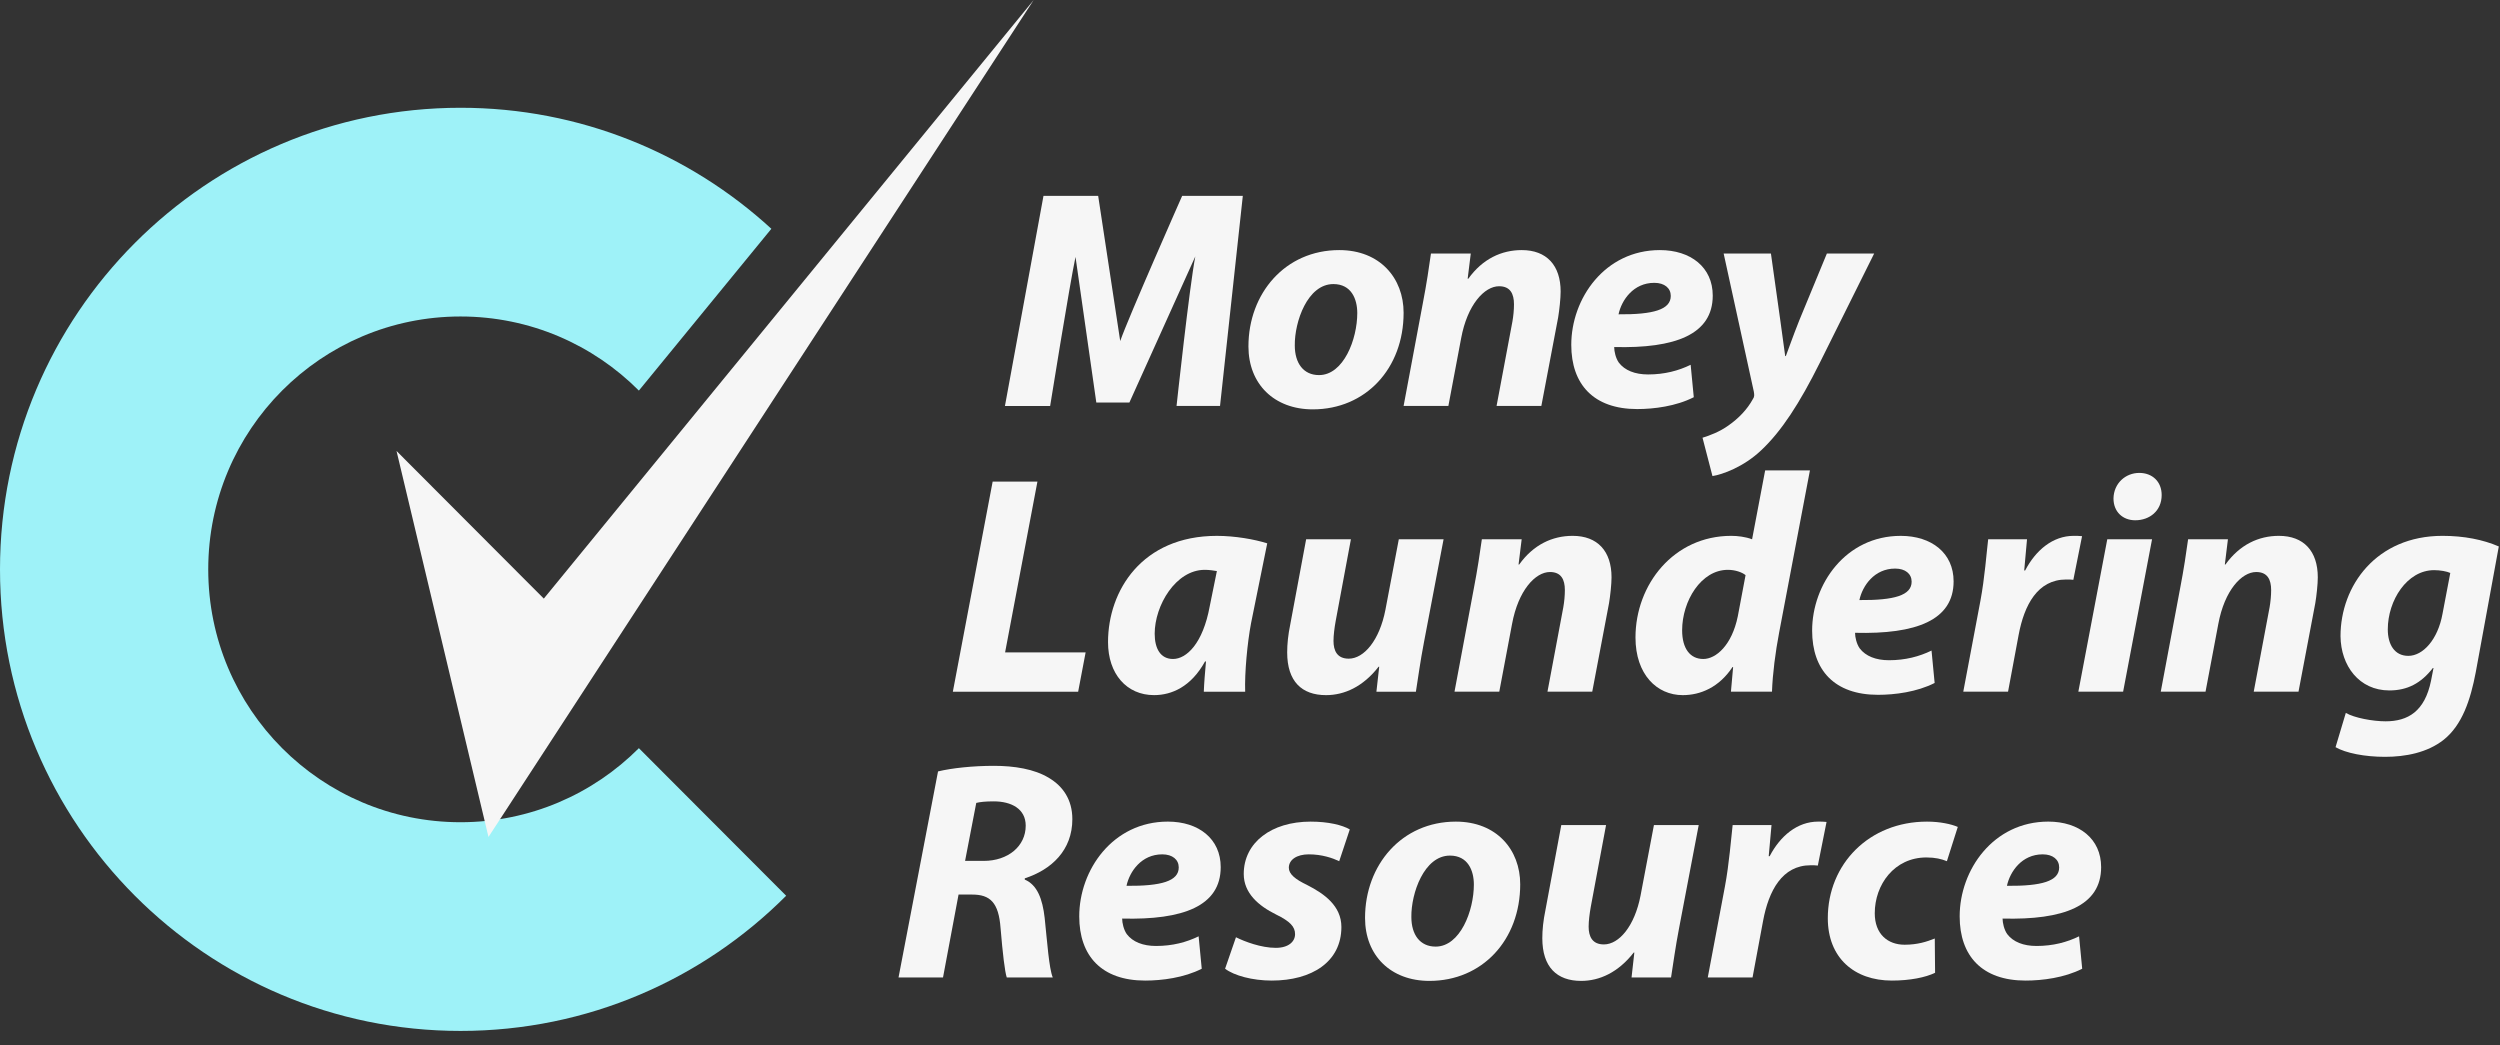 <?xml version="1.0" encoding="UTF-8"?>
<svg width="165px" height="69px" viewBox="0 0 165 69" preserveAspectRatio="xMinYMin meet" version="1.1" xmlns="http://www.w3.org/2000/svg" xmlns:xlink="http://www.w3.org/1999/xlink">
    <rect x="0" y="0" width="165" height="69" fill="#333333" stroke="none"/>
    <!-- Generator: Sketch 46.2 (44496) - http://www.bohemiancoding.com/sketch -->
    <title>logo-pale-blue</title>
    <desc>Created with Sketch.</desc>
    <defs></defs>
    <g id="Symbols" stroke="none" stroke-width="1" fill="none" fill-rule="evenodd">
        <g id="Header/-pale-blue" transform="translate(-180, -8)">
            <g id="Logo-/-pale-blue" transform="translate(180, 8)">
                <g id="words" stroke-width="1" transform="translate(58.195, 11.667)" fill="#F6F6F6">
                    <path d="M19.457,15.125 C19.457,15.125 20.307,7.253 20.696,5.256 L16.345,14.899 L14.162,14.899 L12.789,5.29 C12.398,7.12 11.114,15.129 11.114,15.129 L8.131,15.129 L10.675,1.26 L14.284,1.26 L15.739,10.842 C16.273,9.298 19.828,1.26 19.828,1.26 L23.831,1.26 L22.327,15.125 L19.457,15.125 Z" id="Fill-1"></path>
                    <path d="M27.261,11.134 C27.261,12.306 27.835,13.089 28.86,13.089 C30.482,13.089 31.385,10.723 31.385,8.995 C31.385,8.07 30.995,7.082 29.806,7.082 C28.101,7.082 27.24,9.571 27.261,11.134 M34.443,8.975 C34.443,12.656 31.939,15.351 28.45,15.351 C25.905,15.351 24.202,13.685 24.202,11.196 C24.202,7.699 26.624,4.839 30.195,4.839 C32.884,4.839 34.443,6.69 34.443,8.975" id="Fill-3"></path>
                    <path d="M34.443,15.125 L35.714,8.336 C35.961,7.061 36.125,5.95 36.248,5.066 L38.876,5.066 L38.67,6.731 L38.712,6.731 C39.655,5.416 40.908,4.839 42.241,4.839 C43.883,4.839 44.807,5.847 44.807,7.575 C44.807,8.028 44.724,8.789 44.643,9.283 L43.534,15.125 L40.579,15.125 L41.625,9.551 C41.687,9.201 41.728,8.789 41.728,8.419 C41.728,7.719 41.482,7.225 40.743,7.225 C39.779,7.225 38.65,8.439 38.24,10.66 L37.398,15.125 L34.443,15.125 Z" id="Fill-5"></path>
                    <path d="M50.988,7 C49.613,7 48.832,8.131 48.628,9.078 C50.926,9.097 52.076,8.768 52.076,7.863 C52.076,7.35 51.664,7 50.988,7 L50.988,7 Z M53.594,14.549 C52.424,15.146 50.967,15.331 49.859,15.331 C46.985,15.331 45.509,13.705 45.509,11.093 C45.509,8.028 47.725,4.839 51.357,4.839 C53.388,4.839 54.846,5.97 54.846,7.842 C54.846,10.414 52.363,11.34 48.341,11.237 C48.341,11.525 48.443,11.978 48.647,12.265 C49.038,12.78 49.716,13.047 50.578,13.047 C51.664,13.047 52.588,12.801 53.388,12.409 L53.594,14.549 Z" id="Fill-7"></path>
                    <path d="M58.686,5.065 L59.301,9.447 C59.445,10.476 59.547,11.196 59.628,11.833 L59.671,11.833 C59.896,11.237 60.121,10.579 60.553,9.488 L62.379,5.065 L65.5,5.065 L61.907,12.286 C60.574,14.96 59.383,16.792 58.049,18.047 C56.88,19.157 55.484,19.65 54.828,19.754 L54.171,17.223 C54.643,17.079 55.299,16.832 55.874,16.421 C56.552,15.948 57.126,15.352 57.495,14.672 C57.598,14.528 57.598,14.405 57.557,14.178 L55.566,5.065 L58.686,5.065 Z" id="Fill-9"></path>
                    <polygon id="Fill-11" points="7.32 20.12 10.275 20.12 8.141 31.393 13.456 31.393 12.963 33.986 4.693 33.986"></polygon>
                    <path d="M22.119,26.024 C21.892,25.984 21.605,25.942 21.318,25.942 C19.409,25.942 18.014,28.287 18.014,30.159 C18.014,31.147 18.403,31.826 19.224,31.826 C20.106,31.826 21.195,30.818 21.647,28.348 L22.119,26.024 Z M21.256,33.986 C21.277,33.389 21.337,32.71 21.4,31.991 L21.337,31.991 C20.415,33.657 19.143,34.211 17.972,34.211 C16.166,34.211 14.935,32.813 14.935,30.714 C14.935,27.32 17.172,23.7 22.119,23.7 C23.308,23.7 24.602,23.927 25.442,24.194 L24.375,29.459 C24.13,30.755 23.945,32.731 23.986,33.986 L21.256,33.986 Z" id="Fill-13"></path>
                    <path d="M37.081,23.926 L35.788,30.714 C35.542,31.991 35.399,33.081 35.254,33.986 L32.648,33.986 L32.833,32.339 L32.791,32.339 C31.766,33.656 30.535,34.212 29.323,34.212 C27.723,34.212 26.759,33.306 26.759,31.393 C26.759,30.838 26.819,30.242 26.963,29.542 L28.01,23.926 L30.965,23.926 L29.961,29.315 C29.878,29.769 29.816,30.263 29.816,30.632 C29.816,31.291 30.063,31.805 30.822,31.805 C31.828,31.805 32.854,30.592 33.244,28.575 L34.126,23.926 L37.081,23.926 Z" id="Fill-15"></path>
                    <path d="M37.802,33.985 L39.073,27.197 C39.32,25.921 39.484,24.81 39.607,23.926 L42.235,23.926 L42.029,25.592 L42.071,25.592 C43.013,24.276 44.266,23.699 45.6,23.699 C47.242,23.699 48.166,24.708 48.166,26.436 C48.166,26.888 48.083,27.649 48.001,28.143 L46.893,33.985 L43.938,33.985 L44.984,28.41 C45.046,28.061 45.086,27.649 45.086,27.28 C45.086,26.58 44.841,26.086 44.102,26.086 C43.137,26.086 42.008,27.3 41.599,29.522 L40.757,33.985 L37.802,33.985 Z" id="Fill-17"></path>
                    <path d="M57.012,26.292 C56.786,26.106 56.336,25.942 55.843,25.942 C54.076,25.942 52.826,27.999 52.826,29.933 C52.826,31.146 53.359,31.826 54.221,31.826 C55.062,31.826 56.109,30.921 56.5,29.007 L57.012,26.292 Z M61.26,19.38 L59.229,30.077 C58.982,31.372 58.798,32.793 58.756,33.985 L56.047,33.985 L56.191,32.36 L56.149,32.36 C55.267,33.697 54.036,34.212 52.866,34.212 C51.164,34.212 49.747,32.853 49.747,30.406 C49.747,26.909 52.271,23.699 56.068,23.699 C56.478,23.699 57.012,23.761 57.443,23.926 L58.305,19.38 L61.26,19.38 Z" id="Fill-19"></path>
                    <path d="M66.885,25.859 C65.511,25.859 64.73,26.991 64.525,27.937 C66.823,27.958 67.973,27.629 67.973,26.724 C67.973,26.209 67.562,25.859 66.885,25.859 L66.885,25.859 Z M69.491,33.409 C68.321,34.005 66.865,34.191 65.757,34.191 C62.883,34.191 61.406,32.566 61.406,29.953 C61.406,26.889 63.623,23.7 67.254,23.7 C69.286,23.7 70.743,24.831 70.743,26.703 C70.743,29.275 68.26,30.201 64.238,30.098 C64.238,30.385 64.34,30.838 64.545,31.125 C64.935,31.639 65.613,31.908 66.476,31.908 C67.562,31.908 68.485,31.662 69.286,31.27 L69.491,33.409 Z" id="Fill-21"></path>
                    <path d="M71.381,33.985 L72.51,27.999 C72.798,26.477 72.92,24.789 73.024,23.926 L75.588,23.926 C75.526,24.605 75.465,25.283 75.403,25.983 L75.465,25.983 C76.163,24.645 77.291,23.699 78.666,23.699 C78.851,23.699 79.036,23.699 79.221,23.72 L78.646,26.6 C78.502,26.58 78.338,26.58 78.173,26.58 C76.285,26.58 75.403,28.266 75.034,30.242 L74.336,33.985 L71.381,33.985 Z" id="Fill-23"></path>
                    <path d="M81.295,21.231 C81.315,20.224 82.095,19.545 82.998,19.545 C83.86,19.545 84.475,20.12 84.475,21.004 C84.475,22.054 83.676,22.671 82.731,22.671 C81.91,22.671 81.295,22.116 81.295,21.231 L81.295,21.231 Z M78.976,33.985 L80.885,23.926 L83.84,23.926 L81.931,33.985 L78.976,33.985 Z" id="Fill-25"></path>
                    <path d="M84.415,33.985 L85.687,27.197 C85.934,25.921 86.099,24.81 86.22,23.926 L88.848,23.926 L88.644,25.592 L88.684,25.592 C89.628,24.276 90.88,23.699 92.213,23.699 C93.855,23.699 94.779,24.708 94.779,26.436 C94.779,26.888 94.697,27.649 94.614,28.143 L93.506,33.985 L90.551,33.985 L91.599,28.41 C91.659,28.061 91.701,27.649 91.701,27.28 C91.701,26.58 91.454,26.086 90.715,26.086 C89.751,26.086 88.622,27.3 88.212,29.522 L87.37,33.985 L84.415,33.985 Z" id="Fill-27"></path>
                    <path d="M103.524,26.148 C103.298,26.044 102.867,25.963 102.457,25.963 C100.671,25.963 99.399,27.958 99.399,29.871 C99.399,30.878 99.85,31.62 100.753,31.62 C101.719,31.62 102.703,30.55 103.011,28.843 L103.524,26.148 Z M96.629,35.384 C97.182,35.713 98.413,35.94 99.255,35.94 C100.733,35.94 101.84,35.282 102.252,33.265 L102.416,32.422 L102.374,32.422 C101.595,33.429 100.692,33.902 99.502,33.902 C97.511,33.902 96.3,32.278 96.279,30.323 C96.279,26.991 98.64,23.699 103.011,23.699 C104.427,23.699 105.679,23.947 106.726,24.399 L105.207,32.689 C104.857,34.541 104.304,36.187 103.093,37.154 C102.005,38.017 100.548,38.284 99.214,38.284 C97.88,38.284 96.629,38.038 95.951,37.647 L96.629,35.384 Z" id="Fill-29"></path>
                    <path d="M5.5,45.152 L6.731,45.152 C8.332,45.152 9.502,44.185 9.502,42.828 C9.502,41.717 8.558,41.223 7.388,41.223 C6.834,41.223 6.485,41.264 6.238,41.325 L5.5,45.152 Z M3.715,39.247 C4.639,39.022 6.034,38.878 7.409,38.878 C8.723,38.878 10.077,39.083 11.041,39.68 C11.944,40.214 12.58,41.1 12.58,42.396 C12.58,44.452 11.206,45.727 9.44,46.304 L9.44,46.386 C10.262,46.736 10.611,47.661 10.753,48.916 C10.917,50.459 11.041,52.27 11.288,52.845 L8.251,52.845 C8.126,52.475 7.983,51.282 7.841,49.575 C7.716,47.887 7.142,47.374 5.972,47.374 L5.069,47.374 L4.044,52.845 L1.108,52.845 L3.715,39.247 Z" id="Fill-32"></path>
                    <path d="M18.514,44.72 C17.139,44.72 16.358,45.852 16.154,46.798 C18.452,46.818 19.602,46.488 19.602,45.583 C19.602,45.07 19.191,44.72 18.514,44.72 L18.514,44.72 Z M21.12,52.27 C19.95,52.866 18.493,53.051 17.385,53.051 C14.512,53.051 13.035,51.426 13.035,48.814 C13.035,45.748 15.251,42.559 18.883,42.559 C20.914,42.559 22.372,43.691 22.372,45.563 C22.372,48.135 19.889,49.06 15.867,48.958 C15.867,49.246 15.969,49.698 16.173,49.986 C16.564,50.5 17.242,50.767 18.104,50.767 C19.191,50.767 20.114,50.521 20.914,50.13 L21.12,52.27 Z" id="Fill-34"></path>
                    <path d="M23.379,50.191 C23.953,50.48 25.042,50.891 26.006,50.891 C26.848,50.891 27.279,50.48 27.279,49.987 C27.279,49.493 26.951,49.143 26.026,48.69 C24.857,48.113 23.892,47.271 23.892,46.016 C23.892,43.938 25.72,42.56 28.305,42.56 C29.474,42.56 30.399,42.786 30.891,43.075 L30.193,45.172 C29.762,44.967 29.064,44.72 28.182,44.72 C27.401,44.72 26.868,45.07 26.868,45.604 C26.868,46.016 27.279,46.366 28.099,46.756 C29.187,47.311 30.337,48.113 30.337,49.513 C30.337,51.817 28.386,53.051 25.739,53.051 C24.467,53.051 23.256,52.722 22.661,52.269 L23.379,50.191 Z" id="Fill-36"></path>
                    <path d="M34.955,48.855 C34.955,50.027 35.529,50.809 36.556,50.809 C38.178,50.809 39.08,48.444 39.08,46.716 C39.08,45.79 38.691,44.802 37.5,44.802 C35.797,44.802 34.934,47.291 34.955,48.855 M42.139,46.695 C42.139,50.377 39.634,53.072 36.146,53.072 C33.601,53.072 31.898,51.406 31.898,48.917 C31.898,45.419 34.319,42.56 37.891,42.56 C40.579,42.56 42.139,44.411 42.139,46.695" id="Fill-38"></path>
                    <path d="M53.92,42.786 L52.627,49.575 C52.381,50.85 52.238,51.94 52.094,52.845 L49.487,52.845 L49.672,51.2 L49.632,51.2 C48.605,52.516 47.374,53.072 46.162,53.072 C44.562,53.072 43.598,52.166 43.598,50.254 C43.598,49.698 43.659,49.101 43.803,48.403 L44.85,42.786 L47.805,42.786 L46.798,48.176 C46.717,48.628 46.655,49.122 46.655,49.493 C46.655,50.151 46.902,50.665 47.661,50.665 C48.667,50.665 49.693,49.451 50.082,47.436 L50.965,42.786 L53.92,42.786 Z" id="Fill-40"></path>
                    <path d="M54.518,52.845 L55.647,46.859 C55.934,45.337 56.057,43.651 56.16,42.786 L58.725,42.786 C58.662,43.465 58.602,44.145 58.54,44.843 L58.602,44.843 C59.299,43.506 60.428,42.559 61.802,42.559 C61.987,42.559 62.172,42.559 62.357,42.581 L61.782,45.46 C61.638,45.44 61.474,45.44 61.31,45.44 C59.422,45.44 58.54,47.126 58.17,49.102 L57.473,52.845 L54.518,52.845 Z" id="Fill-42"></path>
                    <path d="M69.521,52.537 C68.884,52.846 67.857,53.051 66.668,53.051 C64.185,53.051 62.44,51.549 62.44,48.937 C62.44,45.357 65.17,42.56 68.986,42.56 C69.849,42.56 70.588,42.724 71.019,42.91 L70.3,45.172 C69.951,45.029 69.541,44.925 68.946,44.925 C66.832,44.925 65.539,46.716 65.539,48.608 C65.539,49.986 66.401,50.685 67.51,50.685 C68.371,50.685 68.986,50.48 69.5,50.274 L69.521,52.537 Z" id="Fill-44"></path>
                    <path d="M76.623,44.72 C75.248,44.72 74.468,45.852 74.262,46.798 C76.562,46.818 77.71,46.488 77.71,45.583 C77.71,45.07 77.3,44.72 76.623,44.72 L76.623,44.72 Z M79.23,52.27 C78.059,52.866 76.602,53.051 75.494,53.051 C72.621,53.051 71.143,51.426 71.143,48.814 C71.143,45.748 73.36,42.559 76.993,42.559 C79.024,42.559 80.48,43.691 80.48,45.563 C80.48,48.135 77.997,49.06 73.975,48.958 C73.975,49.246 74.078,49.698 74.283,49.986 C74.674,50.5 75.351,50.767 76.213,50.767 C77.3,50.767 78.224,50.521 79.024,50.13 L79.23,52.27 Z" id="Fill-46"></path>
                </g>
                <path d="M30.395,7.113 C13.607,7.113 -0,20.754 -0,37.58 C-0,54.401 13.607,68.041 30.395,68.041 C38.786,68.041 46.384,64.635 51.886,59.119 L42.166,49.379 C39.154,52.398 34.992,54.267 30.395,54.267 C21.198,54.267 13.744,46.797 13.744,37.58 C13.744,28.362 21.198,20.888 30.395,20.888 C34.992,20.888 39.154,22.757 42.166,25.779 L50.91,15.1 C45.503,10.14 38.3,7.113 30.395,7.113 Z" id="BIG-C" fill="#9EF2F8"></path>
                <polygon id="Fill-51" fill="#F6F6F6" points="32.24 55.24 26.171 29.765 35.891 39.508 68.224 -0"></polygon>
            </g>
        </g>
    </g>
</svg>